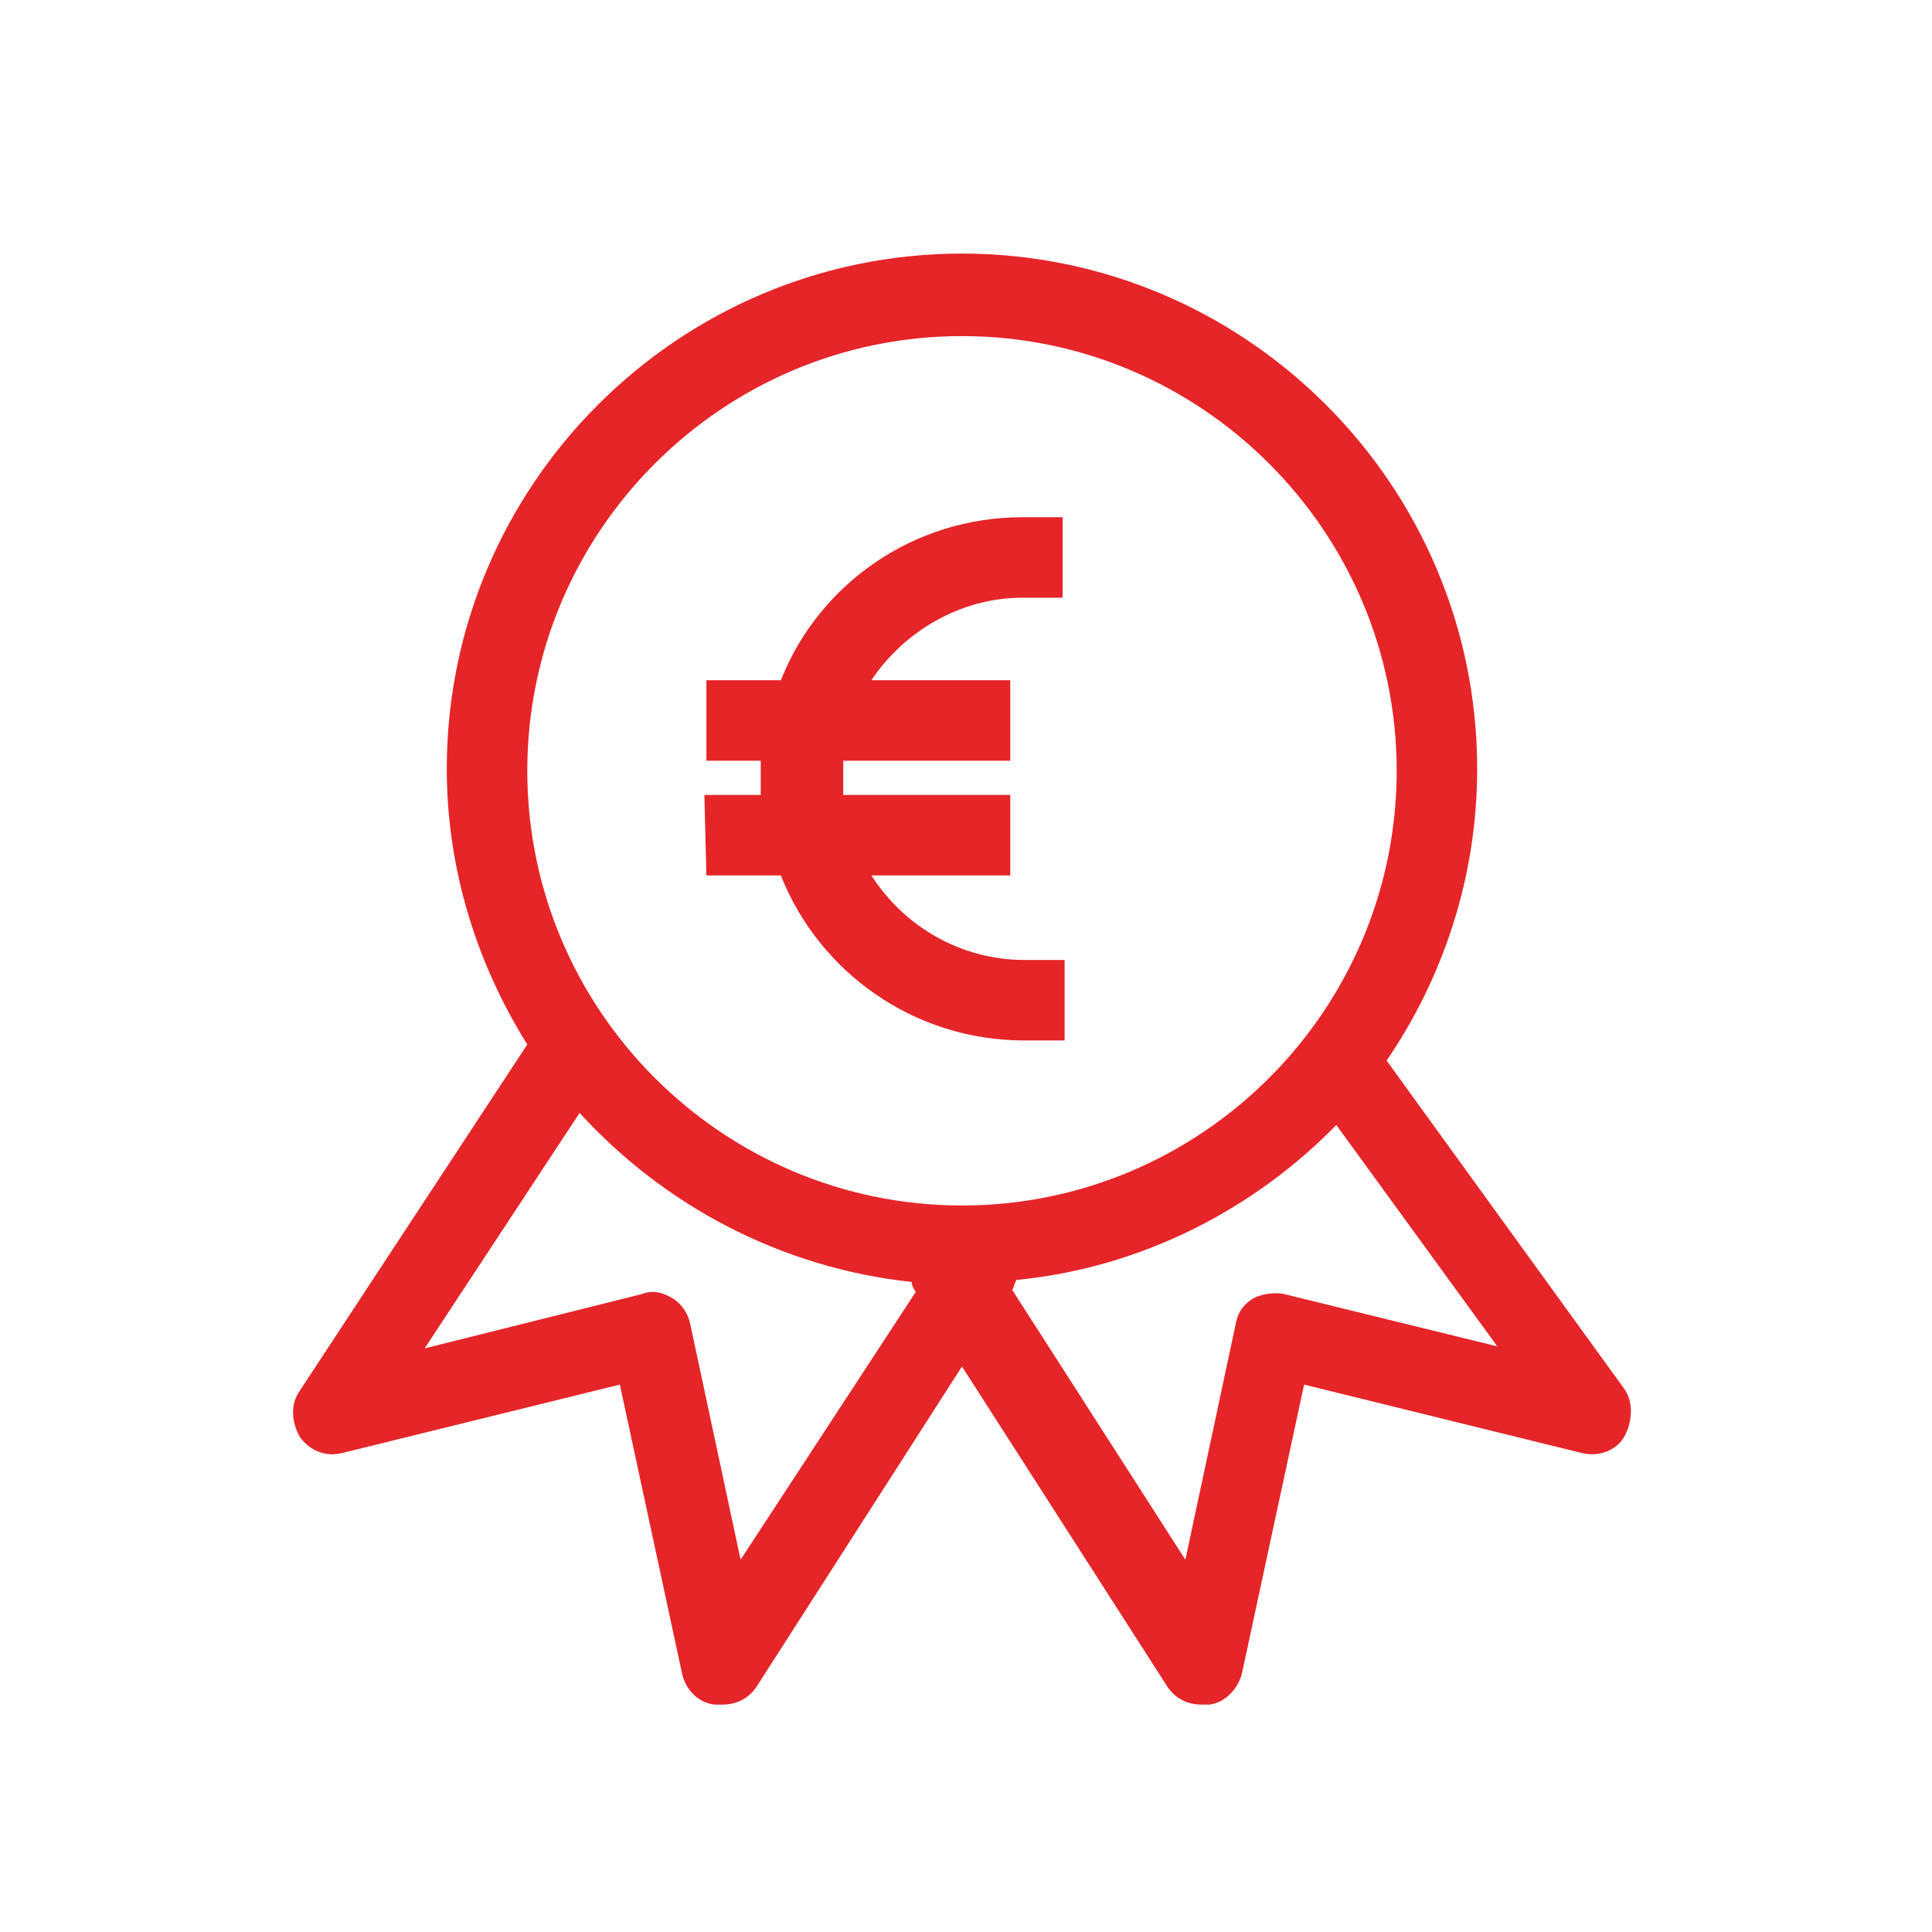 <?xml version="1.0" encoding="utf-8"?>
<!-- Generator: Adobe Illustrator 24.0.1, SVG Export Plug-In . SVG Version: 6.00 Build 0)  -->
<svg version="1.1" xmlns="http://www.w3.org/2000/svg" xmlns:xlink="http://www.w3.org/1999/xlink" x="0px" y="0px"
	 viewBox="0 0 96 96" style="enable-background:new 0 0 96 96;" xml:space="preserve">
<style type="text/css">
	.st0{fill:#ED1C24;}
	.st1{fill:#E52528;}
</style>
<g id="Hilfslinien">
</g>
<g id="Capa_1">
	<g>
		<path class="st1" d="M35.1,43.5l3.7,0c1.9,4.8,6.6,8.2,12.1,8.2h2v-4h-2c-3.2,0-6-1.7-7.6-4.2l6.9,0l0-4l-8.3,0c0-0.3,0-0.5,0-0.8
			c0-0.3,0-0.6,0-0.9l8.3,0l0-4l-6.9,0c1.6-2.4,4.4-4.1,7.5-4.1h2v-4h-2c-5.4,0-10.1,3.3-12,8.1l-3.7,0l0,4l2.7,0c0,0.3,0,0.6,0,0.9
			c0,0.3,0,0.6,0,0.8l-2.8,0L35.1,43.5z"/>
		<path class="st1" d="M80.7,69L68.9,52.7c2.8-4.1,4.5-9.1,4.5-14.5c0-14.1-11.5-25.6-25.6-25.6S22.2,24.1,22.2,38.2
			c0,5,1.5,9.7,4,13.7L14.9,69.1c-0.5,0.7-0.4,1.6,0,2.3c0.5,0.7,1.3,1,2.1,0.8l13.8-3.4l3.1,14.4c0.2,0.8,0.8,1.4,1.6,1.5
			c0.1,0,0.2,0,0.4,0c0.7,0,1.3-0.3,1.7-0.9l10.2-15.9l10.2,15.9c0.4,0.6,1,0.9,1.7,0.9c0.1,0,0.2,0,0.4,0c0.8-0.1,1.4-0.8,1.6-1.5
			l3.1-14.4l13.8,3.4c0.8,0.2,1.7-0.1,2.1-0.8S81.2,69.7,80.7,69z M47.8,16.7c11.9,0,21.6,9.7,21.6,21.6s-9.7,21.6-21.6,21.6
			s-21.6-9.7-21.6-21.6S35.9,16.7,47.8,16.7z M36.8,77.5l-2.5-11.7c-0.1-0.5-0.4-1-0.9-1.3c-0.5-0.3-1-0.4-1.5-0.2L21.1,67l7.7-11.7
			c4.2,4.6,10,7.7,16.5,8.4c0,0.2,0.1,0.3,0.2,0.5L36.8,77.5z M63.8,64.3c-0.5-0.1-1.1,0-1.5,0.2c-0.5,0.3-0.8,0.7-0.9,1.3
			l-2.5,11.7l-8.6-13.4c0.1-0.2,0.1-0.3,0.2-0.5c6.2-0.6,11.8-3.5,15.9-7.7l8,11L63.8,64.3z"/>
	</g>
</g>
</svg>
